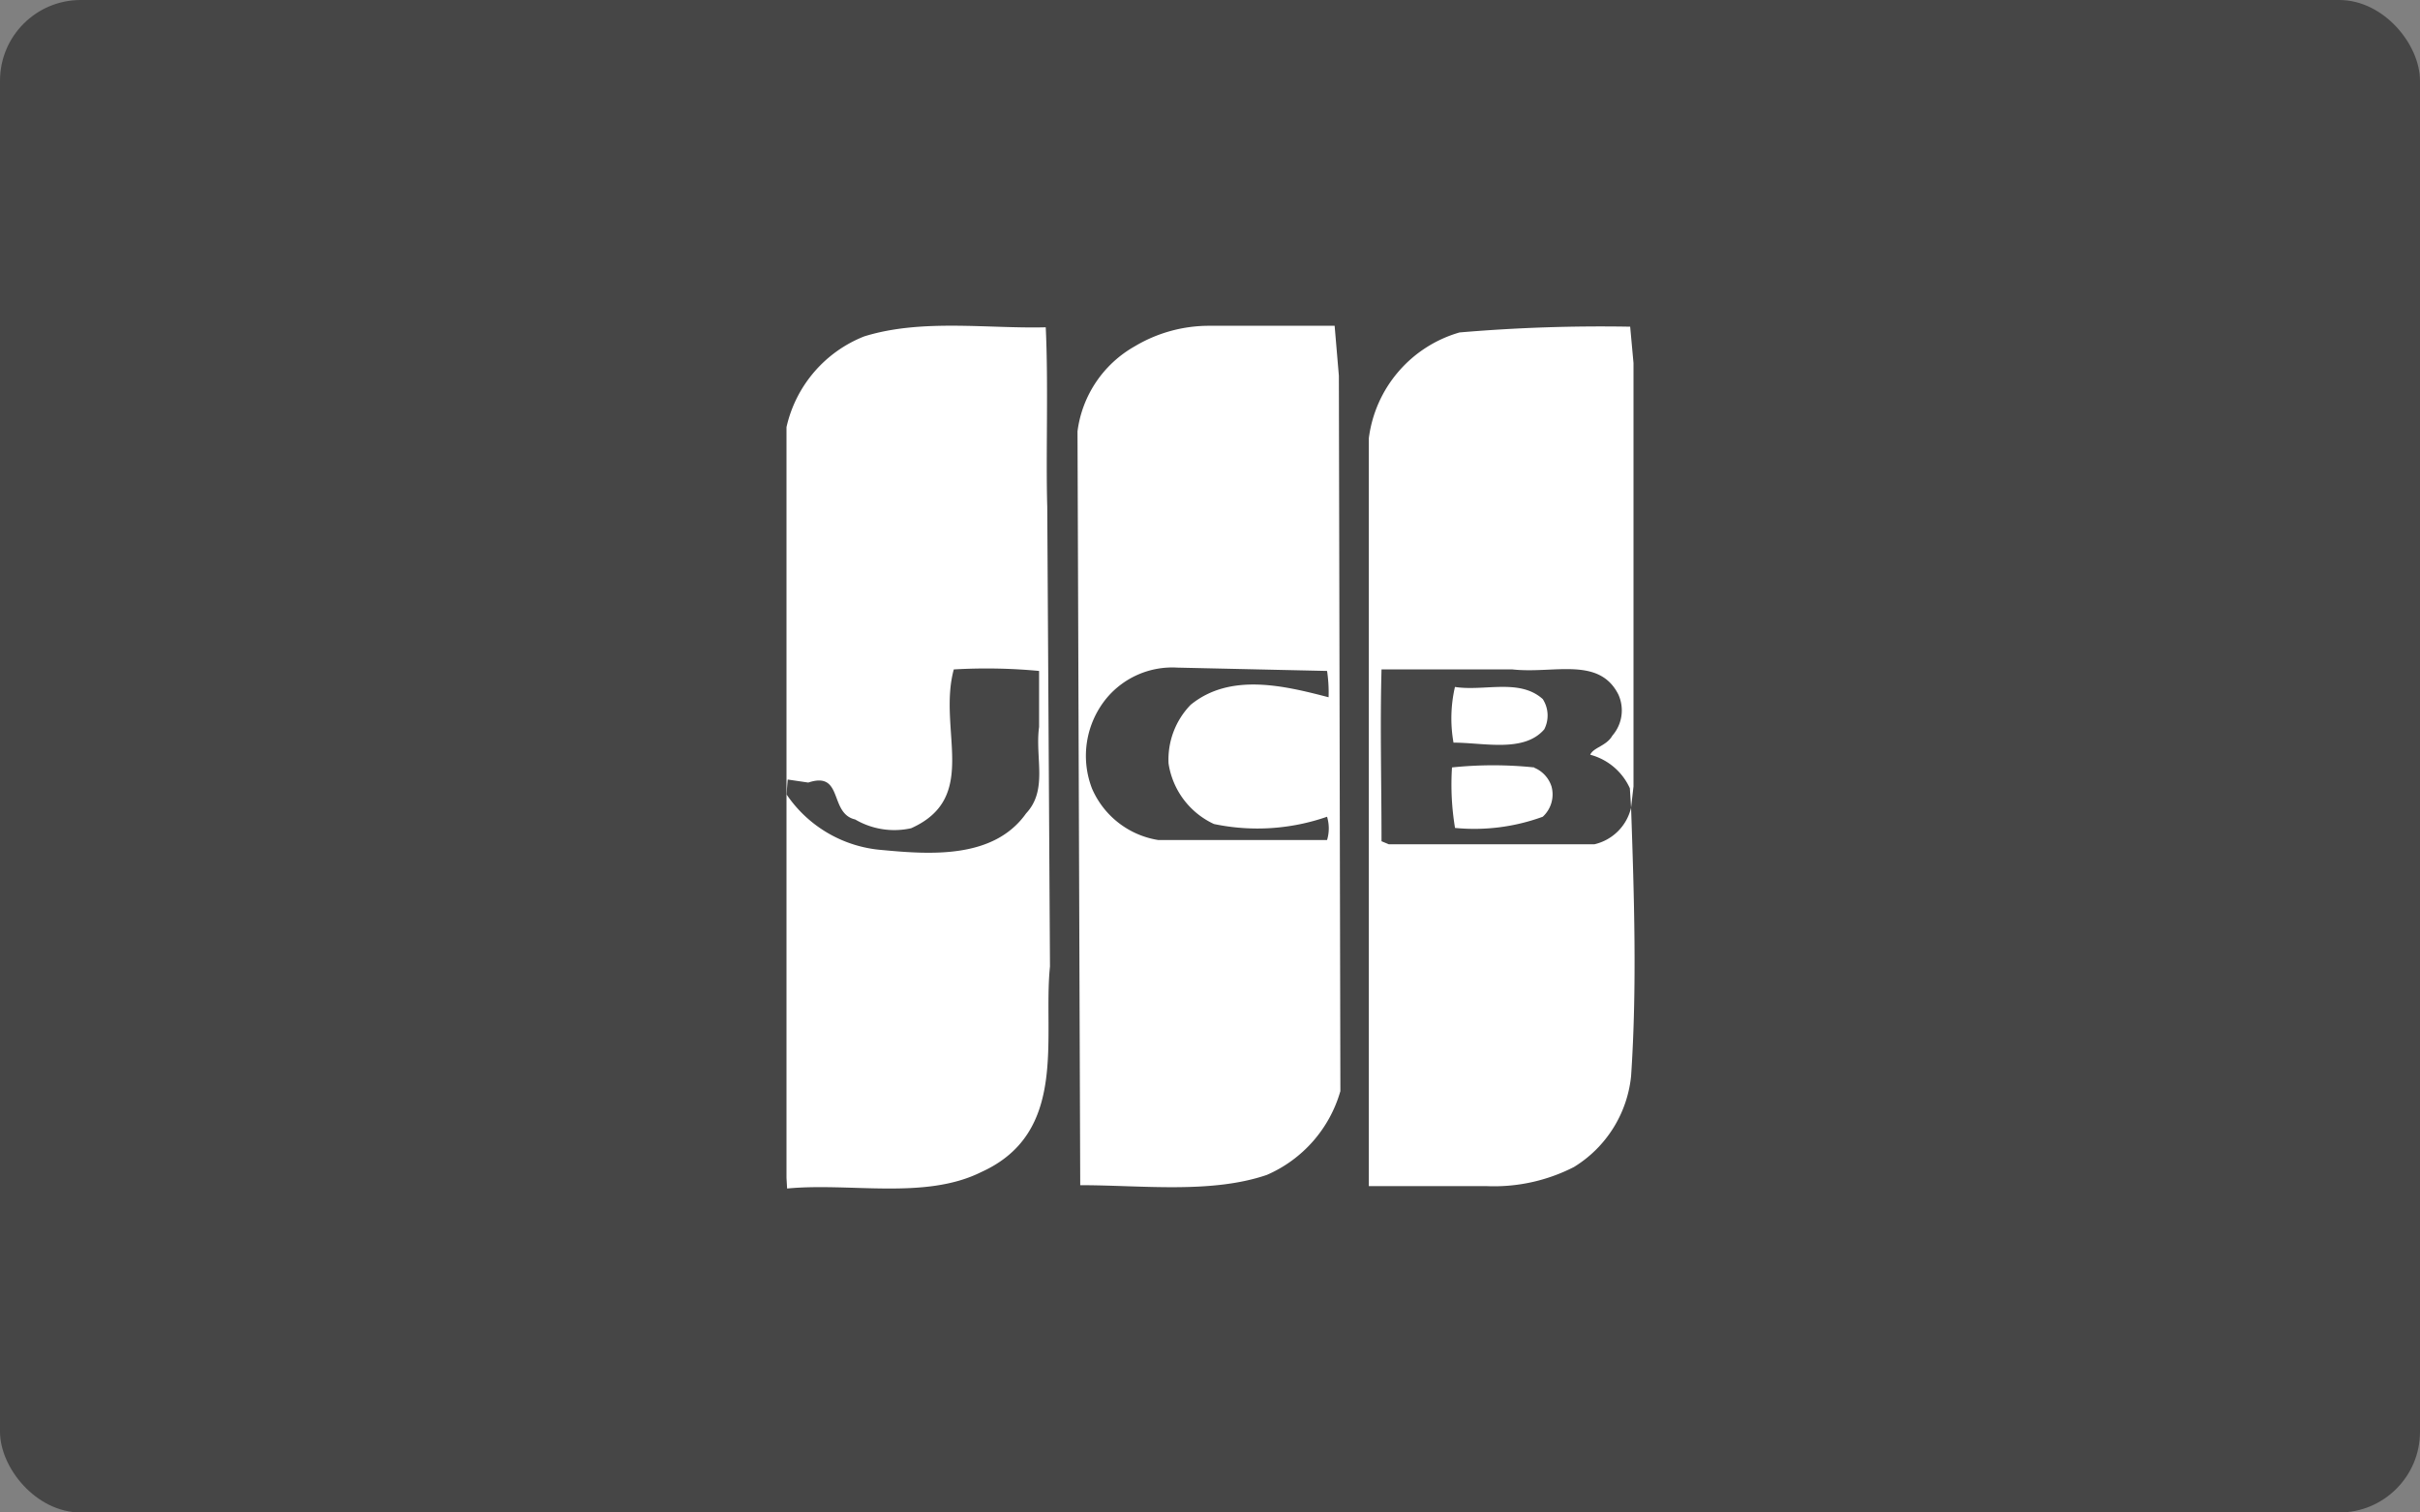<svg id="レイヤー_1" data-name="レイヤー 1" xmlns="http://www.w3.org/2000/svg" viewBox="0 0 80 50"><rect x="0" y="0" width="80" height="50" fill="#808080" stroke="none"/><defs><style>.cls-1{fill:#464646;}.cls-2{fill:#fff;}</style></defs><title>アートボード 49</title><rect class="cls-1" width="80" height="50" rx="2.67"/><path class="cls-2" d="M53.92,26.7c.1,2.91.2,5.92,0,8.88a4,4,0,0,1-1.89,3,5.8,5.8,0,0,1-2.91.63l-3.87,0,0-24.72a4.19,4.19,0,0,1,3-3.5,55.05,55.05,0,0,1,5.64-.19L54,12V26l0,0Z"/><path class="cls-2" d="M26,25.77V14.12a4.22,4.22,0,0,1,2.57-3c1.9-.59,4.08-.25,6-.3.09,1.9,0,4.28.05,5.93l.09,15.2c-.24,2.33.63,5.49-2.28,6.8-1.85.92-4.32.34-6.41.54L26,38.94V25.77Z"/><path class="cls-2" d="M44.26,12.42l.05,23.65a4.31,4.31,0,0,1-2.43,2.77c-1.84.63-4.13.34-6.17.34l-.09-24.92a3.78,3.78,0,0,1,1.89-2.81A4.79,4.79,0,0,1,40,10.77h4.12Z"/><path class="cls-1" d="M26,26.26a4.21,4.21,0,0,0,3.16,1.84c1.6.15,3.69.3,4.76-1.21.73-.78.29-1.84.43-2.86l0-1.85a18.62,18.62,0,0,0-2.82-.05c-.54,2,.87,4.23-1.41,5.25a2.56,2.56,0,0,1-1.85-.29c-.87-.2-.38-1.61-1.55-1.22l-.68-.1Z"/><path class="cls-1" d="M43.87,22.18a4.8,4.8,0,0,1,.05.87c-1.46-.38-3.25-.82-4.56.25a2.6,2.6,0,0,0-.73,1.94,2.64,2.64,0,0,0,1.5,2A7,7,0,0,0,43.87,27a1.34,1.34,0,0,1,0,.77H38.29a2.88,2.88,0,0,1-2.19-1.7,3,3,0,0,1,.49-3,2.83,2.83,0,0,1,2.33-1Z"/><path class="cls-1" d="M53.92,26.7a1.62,1.62,0,0,1-1.21,1.21h-6.8l-.24-.1c0-1.94-.05-3.78,0-5.68H50c1.36.15,2.86-.44,3.5.83a1.27,1.27,0,0,1-.2,1.36c-.19.34-.63.39-.73.63a2,2,0,0,1,1.31,1.11Zm-5.82-4a4.59,4.59,0,0,0-.05,1.85c1,0,2.33.34,3-.44a1,1,0,0,0-.05-1C50.23,22.42,49.07,22.86,48.1,22.71Zm2.62,2.67a13.07,13.07,0,0,0-2.72,0,8.74,8.74,0,0,0,.1,2A6.59,6.59,0,0,0,51,27a1,1,0,0,0,.29-1A1,1,0,0,0,50.72,25.38Z"/></svg>